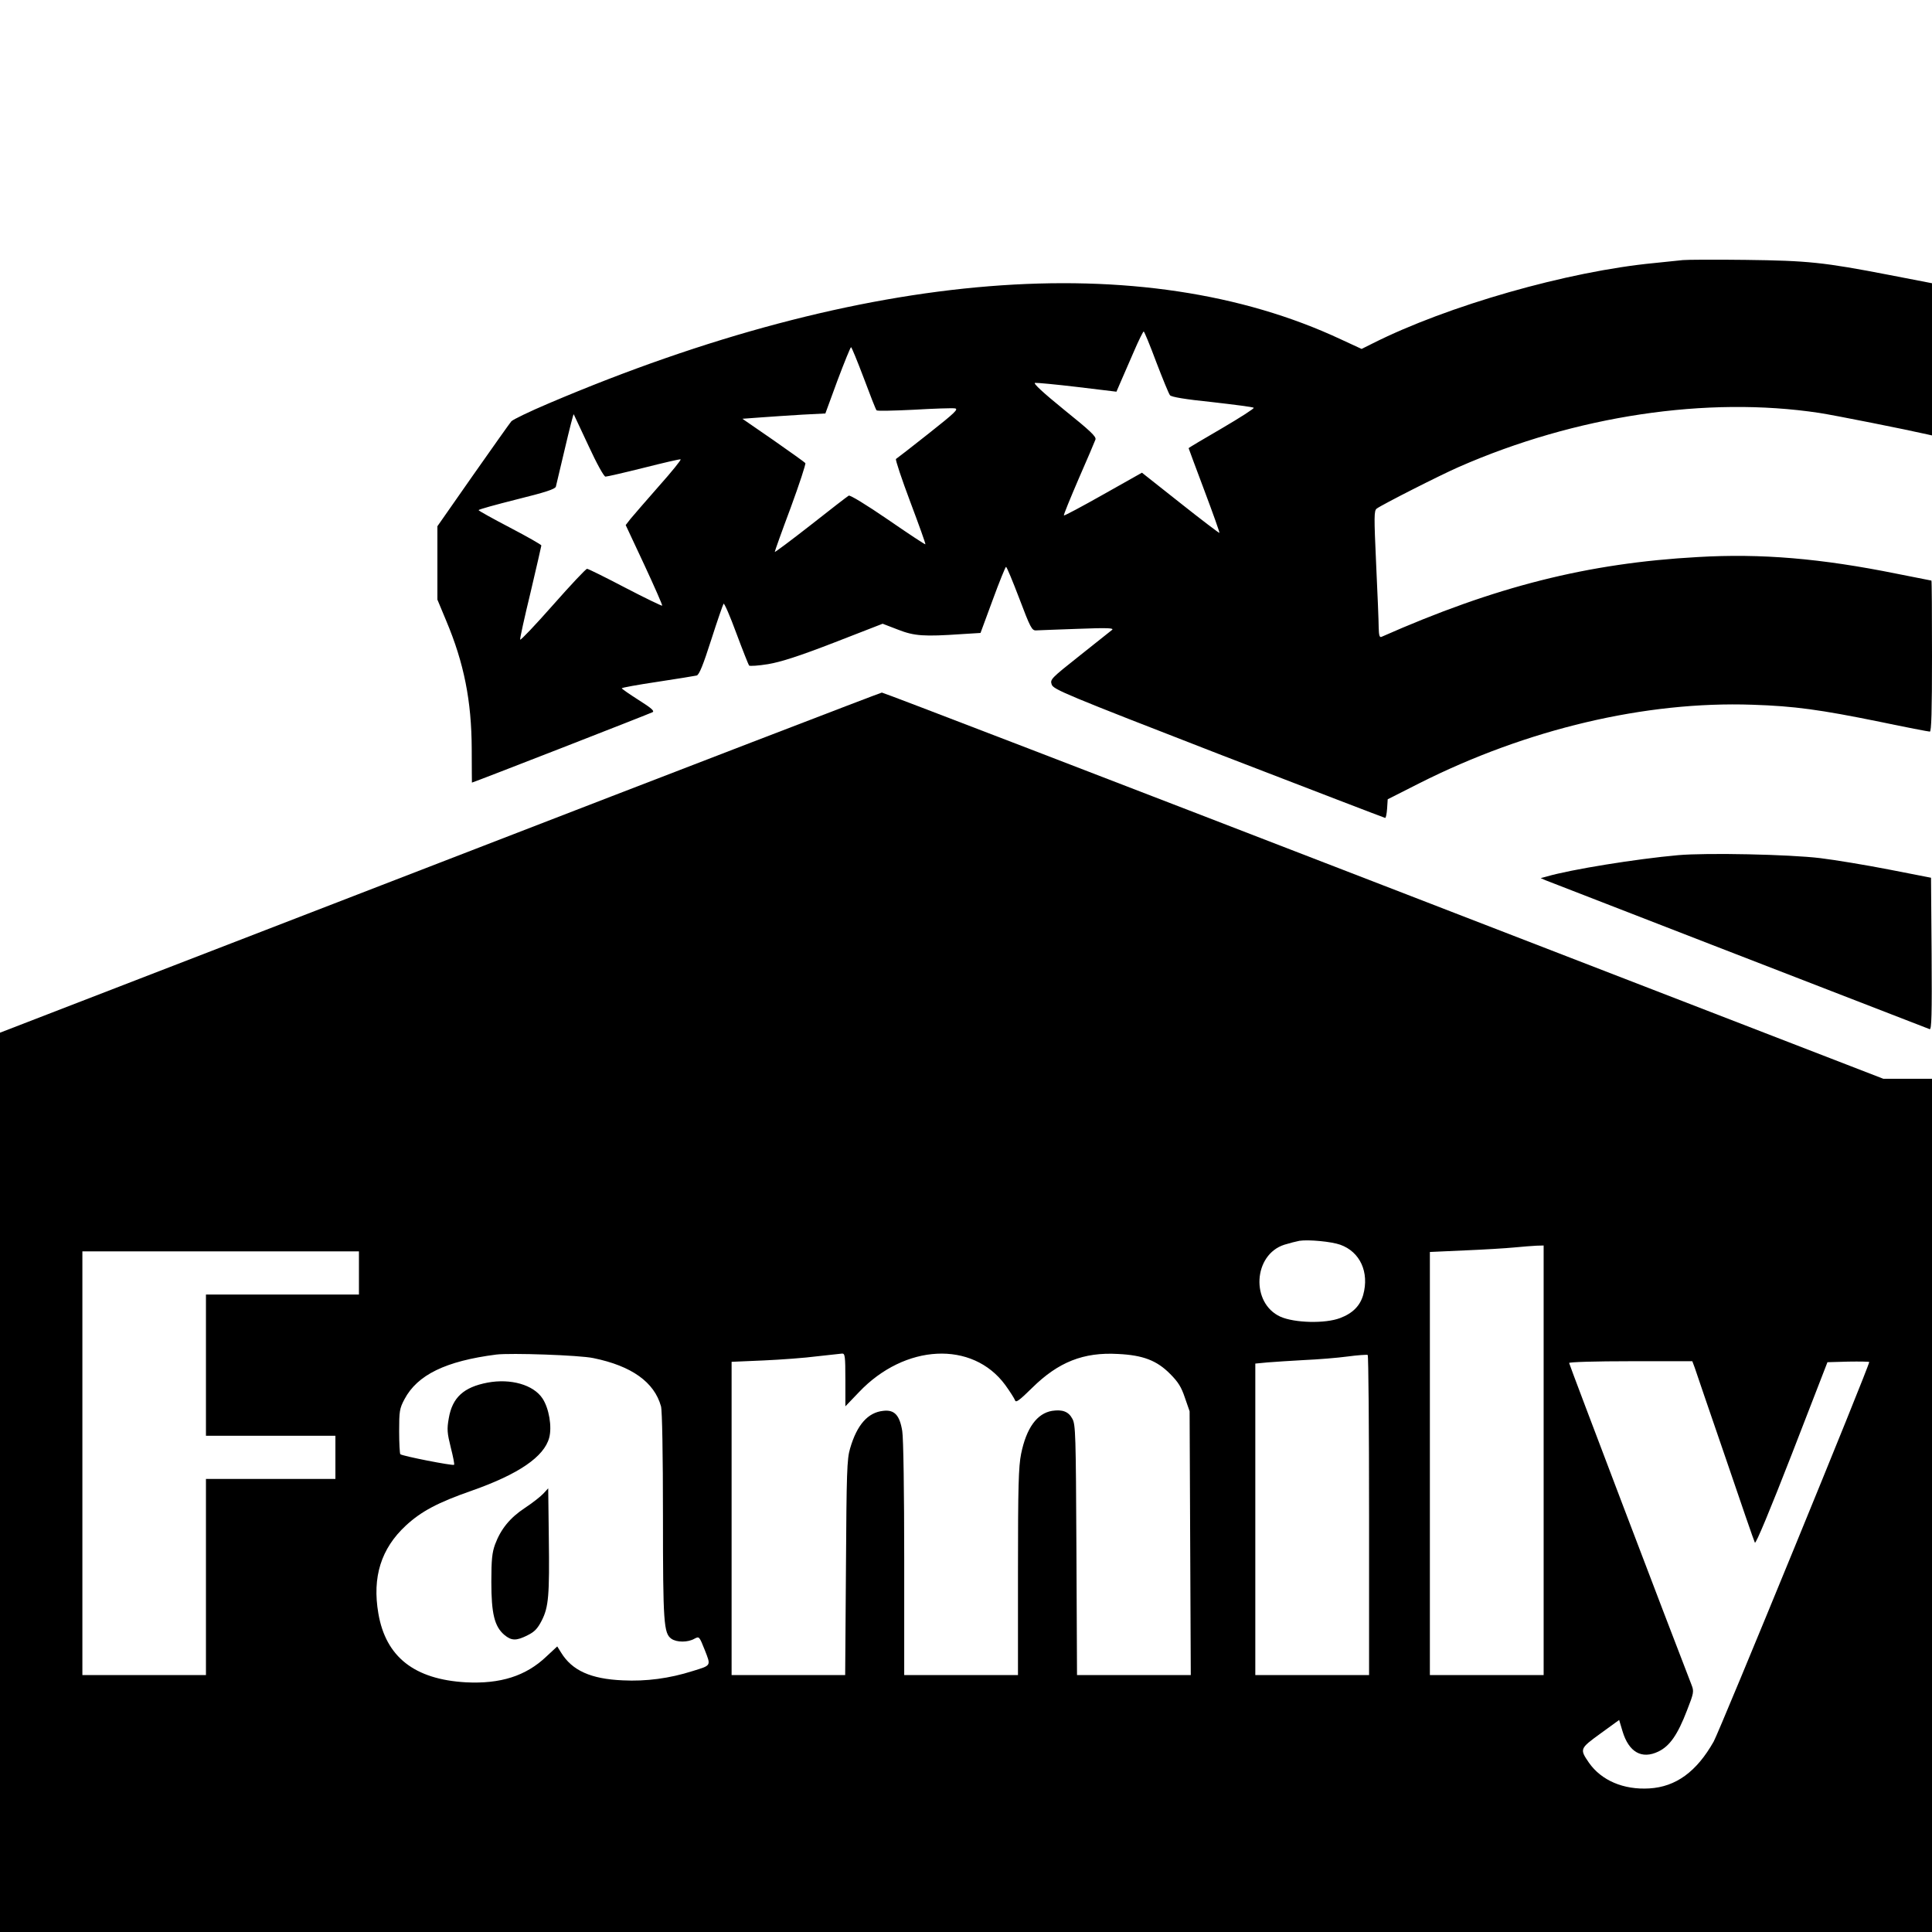 <?xml version="1.0" standalone="no"?>
<!DOCTYPE svg PUBLIC "-//W3C//DTD SVG 20010904//EN"
 "http://www.w3.org/TR/2001/REC-SVG-20010904/DTD/svg10.dtd">
<svg version="1.0" xmlns="http://www.w3.org/2000/svg"
 width="985pt" height="985pt" viewBox="0 0 985 985"
 preserveAspectRatio="xMidYMid meet">
<g transform="translate(0,985) scale(0.1,-0.1)"
fill="#000000" stroke="none">
<path d="M8580 8524 c-19 -2 -84 -9 -145 -15 -442 -42 -1056 -218 -1437 -410
l-56 -28 -106 49 c-1009 472 -2430 358 -4037 -326 -97 -41 -184 -83 -192 -92
-8 -9 -96 -134 -196 -276 l-181 -259 0 -187 0 -187 45 -108 c91 -216 129 -409
130 -652 0 -95 1 -173 1 -173 6 0 909 352 921 359 11 6 -6 21 -71 62 -47 30
-86 57 -86 60 0 3 82 18 183 33 100 15 190 30 199 32 13 4 33 54 74 182 31 97
60 180 63 184 4 4 33 -63 65 -150 32 -86 62 -161 65 -165 4 -4 48 -1 97 7 65
11 156 40 337 110 l247 96 78 -30 c84 -33 133 -36 324 -23 l97 6 62 168 c34
93 65 169 68 169 4 0 34 -73 68 -162 56 -148 64 -163 85 -162 13 1 109 4 213
8 156 6 187 4 174 -6 -9 -7 -84 -67 -166 -132 -145 -115 -150 -120 -141 -146
8 -25 73 -52 851 -354 464 -179 846 -326 849 -326 4 0 8 21 10 48 l3 47 160
81 c549 277 1154 420 1700 401 214 -7 344 -25 649 -87 134 -28 248 -50 255
-50 8 0 11 105 11 385 0 212 -1 385 -3 385 -2 0 -82 16 -177 35 -386 78 -691
104 -1014 85 -561 -31 -1032 -150 -1613 -407 -10 -4 -13 9 -14 48 0 30 -6 176
-13 324 -11 244 -11 271 3 282 27 20 320 169 418 212 597 262 1266 362 1837
276 79 -12 445 -85 554 -110 l22 -5 0 388 0 388 -217 42 c-336 65 -415 73
-733 77 -157 2 -301 1 -320 -1z m-2685 -520 c33 -86 64 -162 70 -169 7 -9 78
-21 215 -35 113 -13 208 -25 212 -29 4 -3 -69 -50 -163 -105 -93 -54 -169 -99
-169 -101 0 -1 36 -98 80 -215 44 -117 79 -215 77 -217 -2 -1 -92 67 -199 152
l-196 155 -197 -111 c-108 -61 -198 -109 -201 -107 -2 3 32 86 75 186 44 100
82 190 86 201 5 15 -26 44 -160 152 -107 87 -159 135 -148 137 10 1 107 -8
216 -21 l199 -24 22 51 c12 28 42 97 67 154 24 56 47 102 50 102 3 0 32 -70
64 -156z m-1491 -82 c32 -86 61 -160 65 -164 3 -4 89 -2 190 3 101 6 195 9
209 7 21 -3 1 -22 -133 -128 -87 -69 -162 -127 -167 -130 -4 -3 29 -102 73
-219 44 -117 79 -214 77 -216 -2 -2 -88 55 -191 126 -111 76 -193 126 -200
122 -7 -4 -94 -71 -194 -150 -101 -79 -183 -140 -183 -137 0 4 36 105 81 225
44 120 78 223 75 228 -3 4 -77 57 -163 117 l-158 109 95 7 c52 4 147 10 211
14 l117 6 62 169 c35 93 66 169 69 169 3 0 32 -71 65 -158z m-1404 -344 c43
-93 79 -158 87 -158 8 0 95 20 195 45 99 25 184 45 188 43 4 -2 -46 -64 -112
-138 -65 -74 -130 -149 -144 -166 l-24 -31 95 -203 c52 -112 93 -205 91 -208
-2 -2 -87 39 -189 92 -101 53 -188 96 -194 96 -6 0 -84 -83 -174 -185 -90
-102 -165 -181 -167 -176 -2 5 22 113 53 241 30 128 55 236 55 239 0 4 -72 45
-160 91 -88 46 -160 86 -160 89 0 4 88 28 195 55 145 36 195 52 199 65 2 9 23
96 46 194 23 98 43 177 45 175 1 -2 35 -74 75 -160z"/>
<path d="M2243 5452 l-2243 -867 0 -2292 0 -2293 4925 0 4925 0 0 2175 0 2175
-124 0 -124 0 -2547 985 c-1402 542 -2553 985 -2559 984 -6 0 -1020 -390
-2253 -867z m4590 -1948 c101 -36 149 -140 117 -256 -16 -56 -54 -94 -118
-118 -76 -29 -232 -25 -304 7 -152 69 -139 316 20 367 26 8 61 17 77 20 48 7
163 -4 208 -20z m1037 -1099 l0 -1095 -290 0 -290 0 0 1079 0 1078 178 8 c97
4 211 11 252 15 41 4 92 8 113 9 l37 1 0 -1095z m-6040 955 l0 -110 -390 0
-390 0 0 -360 0 -360 330 0 330 0 0 -110 0 -110 -330 0 -330 0 0 -500 0 -500
-315 0 -315 0 0 1080 0 1080 705 0 705 0 0 -110z m1195 -434 c196 -40 311
-123 345 -246 6 -21 10 -247 10 -558 0 -549 4 -599 43 -627 27 -19 84 -19 117
0 25 13 25 13 53 -57 32 -82 35 -78 -63 -108 -116 -37 -236 -53 -355 -47 -163
7 -258 50 -314 141 l-20 32 -56 -52 c-104 -99 -234 -140 -410 -131 -262 15
-408 129 -446 351 -32 186 14 331 140 448 78 72 161 117 336 178 239 84 369
173 395 270 15 56 -1 150 -34 200 -46 70 -162 103 -280 81 -122 -23 -180 -76
-198 -182 -10 -56 -8 -75 10 -148 12 -47 20 -87 17 -89 -6 -6 -266 45 -274 54
-3 3 -6 56 -6 117 0 102 2 116 27 163 66 125 211 195 468 228 74 9 426 -3 495
-18z m1285 -111 l0 -135 69 72 c234 247 579 264 746 37 24 -33 46 -68 50 -78
4 -14 21 -2 88 64 133 131 261 182 437 172 127 -6 198 -33 266 -102 41 -41 57
-67 75 -121 l24 -69 3 -672 3 -673 -290 0 -290 0 -3 638 c-3 587 -4 640 -21
669 -19 36 -50 48 -103 40 -77 -13 -131 -87 -158 -219 -13 -65 -16 -162 -16
-603 l0 -525 -290 0 -290 0 0 593 c0 333 -4 618 -10 651 -13 81 -40 110 -97
103 -78 -8 -134 -71 -169 -192 -16 -53 -18 -123 -21 -607 l-4 -548 -290 0
-289 0 0 799 0 798 163 7 c89 4 212 13 272 21 61 7 118 13 128 14 15 1 17 -12
17 -134z m2670 -691 l0 -814 -290 0 -290 0 0 794 0 794 63 6 c34 3 118 8 187
12 69 3 168 11 220 18 52 7 98 10 103 8 4 -2 7 -370 7 -818z m1660 754 c6 -18
76 -224 156 -456 79 -233 147 -430 151 -437 5 -8 78 168 189 453 l181 467 106
3 c59 1 107 0 107 -2 0 -22 -761 -1877 -793 -1935 -87 -154 -193 -231 -328
-239 -132 -8 -245 41 -308 131 -48 70 -47 72 59 149 l95 69 17 -57 c32 -107
98 -145 183 -104 58 28 98 85 146 210 35 89 36 97 23 130 -109 280 -624 1634
-624 1641 0 5 134 9 314 9 l314 0 12 -32z"/>
<path d="M2770 2235 c-14 -15 -56 -48 -94 -73 -76 -50 -123 -108 -152 -186
-15 -41 -19 -78 -19 -191 0 -162 16 -227 66 -270 37 -31 62 -31 119 -2 35 17
51 34 72 75 35 69 40 126 36 425 l-3 249 -25 -27z"/>
<path d="M8555 5490 c-212 -19 -548 -73 -670 -109 l-30 -8 25 -11 c18 -7 1579
-613 1958 -759 10 -4 12 74 10 383 l-3 389 -215 42 c-118 23 -276 49 -350 58
-158 19 -579 28 -725 15z"/>
</g>
</svg>

